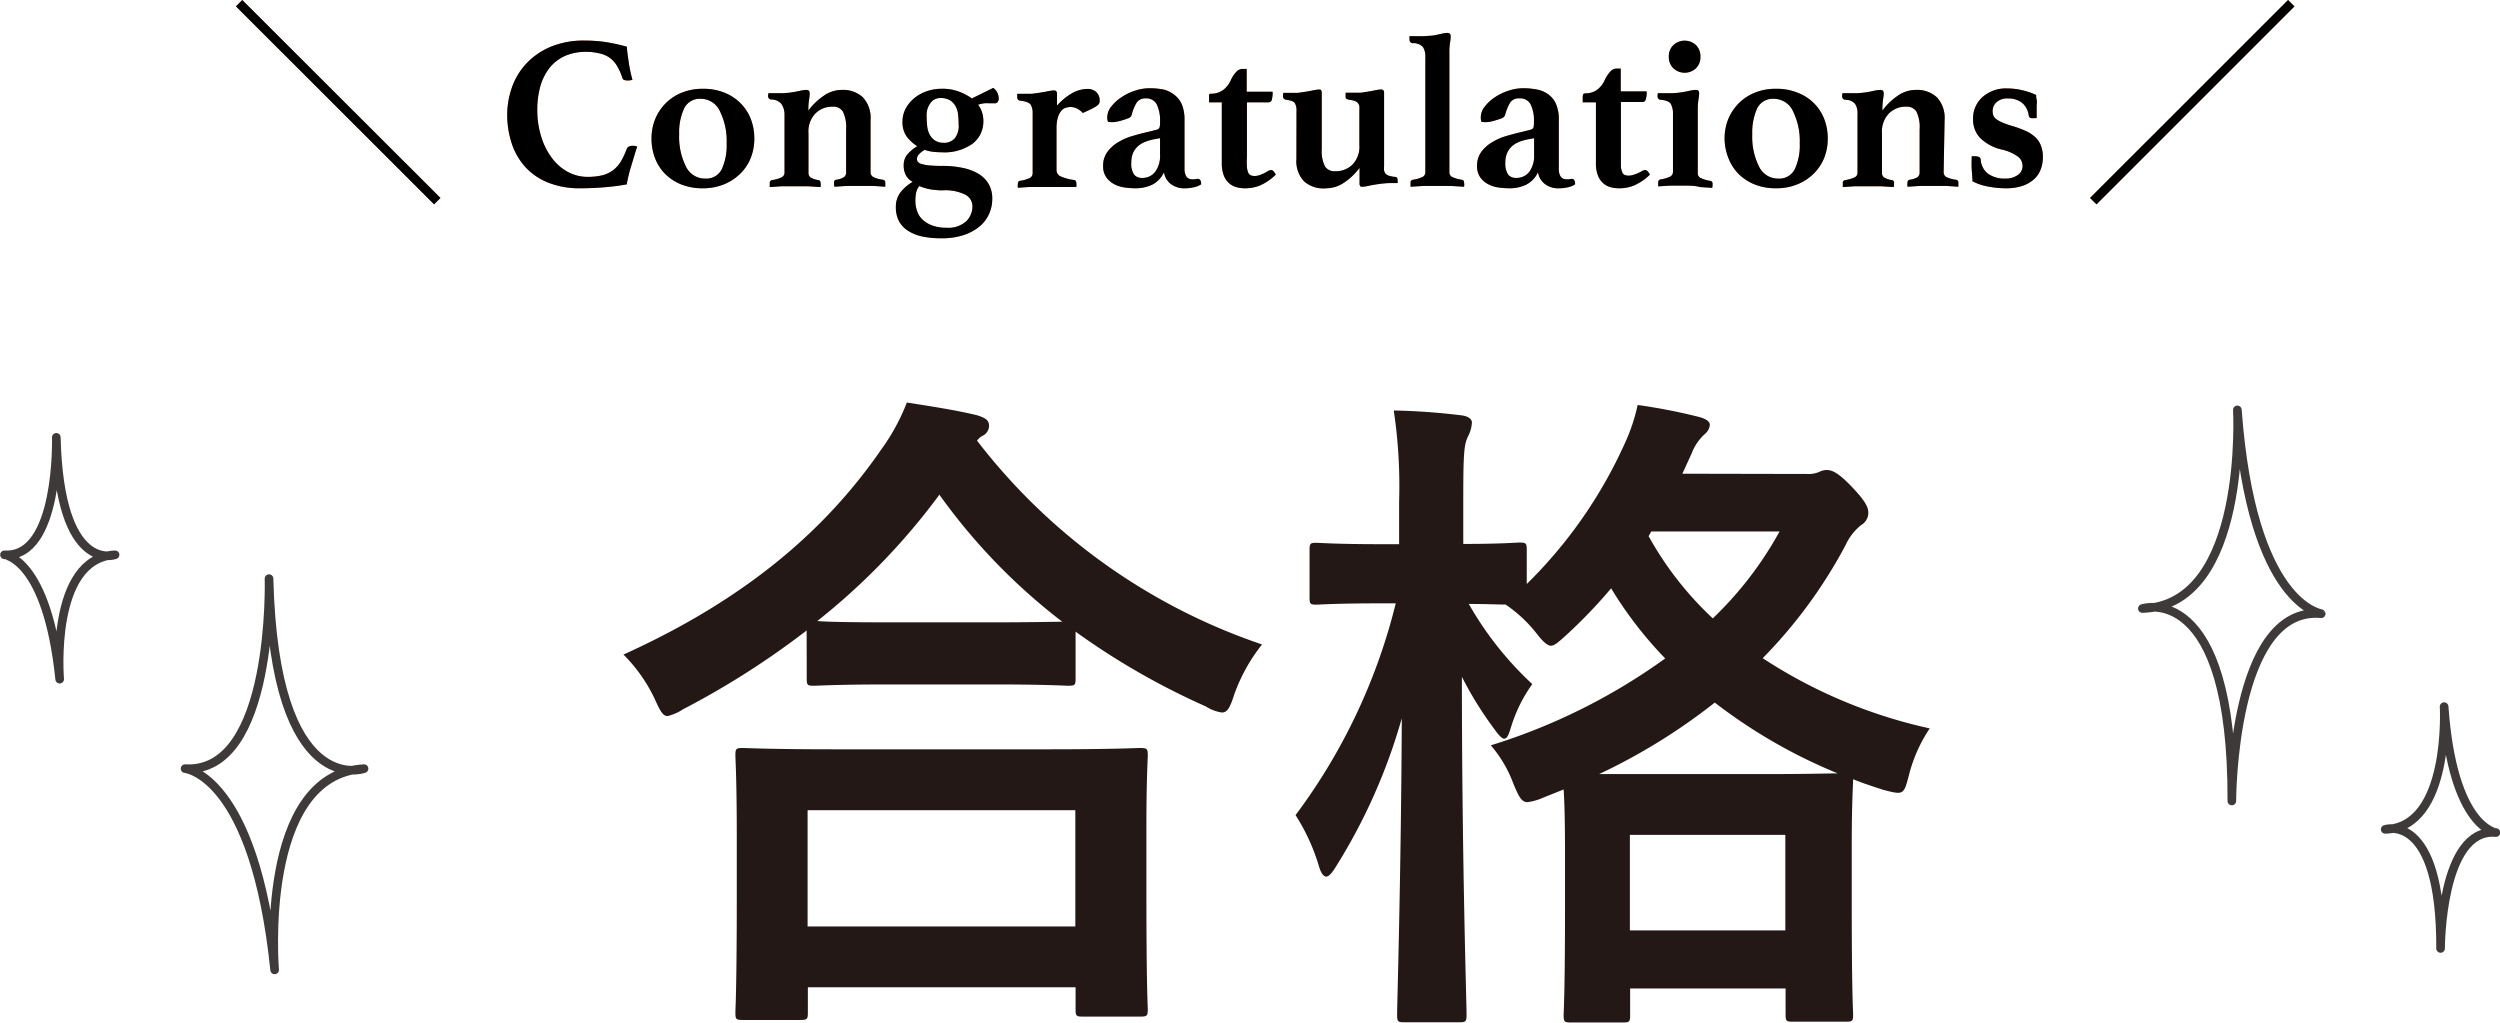 <svg xmlns="http://www.w3.org/2000/svg" viewBox="0 0 289.47 118.41"><defs><style>.cls-1{fill:#231815;}.cls-2{fill:#ef8459;}.cls-3{fill:none;stroke:#3e3a39;stroke-linecap:round;stroke-linejoin:round;}</style></defs><g id="レイヤー_2" data-name="レイヤー 2"><g id="レイヤー_1-2" data-name="レイヤー 1"><path class="cls-1" d="M93.4,73a95.66,95.66,0,0,1-14.32,9.13,5.53,5.53,0,0,1-1.78.78c-.54,0-.85-.55-1.47-1.94a18.42,18.42,0,0,0-3.64-5.18C86.43,69.35,95.64,61.31,102,52.1a23.78,23.78,0,0,0,3-5.49c3,.46,5.88.92,8.13,1.47.93.3,1.39.54,1.39,1.23a1.3,1.3,0,0,1-.77,1.16,1.94,1.94,0,0,0-.62.55,69.83,69.83,0,0,0,33,23.6,20.26,20.26,0,0,0-3.25,5.88c-.47,1.47-.78,2-1.4,2a4.58,4.58,0,0,1-1.85-.7,83.93,83.93,0,0,1-15.09-8.66v5.41c0,.78-.08.85-.85.85-.47,0-2.56-.15-8.75-.15H103c-6.19,0-8.2.15-8.74.15-.78,0-.85-.07-.85-.85ZM86,118.1c-.77,0-.85-.08-.85-.85,0-.46.16-2.55.16-13.77V96.82c0-6.65-.16-8.9-.16-9.36,0-.77.08-.85.85-.85.47,0,3.18.15,10.61.15h24.76c7.42,0,10.13-.15,10.6-.15.85,0,.93.08.93.85,0,.46-.16,2.71-.16,8.2v7.59c0,11.14.16,13.23.16,13.61,0,.78-.08.85-.93.85h-6.58c-.77,0-.85-.07-.85-.85v-2.55h-31v2.94c0,.77-.08.85-.93.85Zm7.51-10.83h31V93.81h-31ZM115,72.06c4.57,0,6.89-.07,8-.07a69,69,0,0,1-14.23-14.71A76.66,76.66,0,0,1,94.63,71.91c.93.08,3.1.15,8.36.15Z"/><path class="cls-1" d="M209.23,54.88a3.14,3.14,0,0,0,1.39-.23,2.09,2.09,0,0,1,.85-.23c.62,0,1.32.23,3,2s1.86,2.4,1.86,3a1.66,1.66,0,0,1-.85,1.39,6.39,6.39,0,0,0-1.79,2.32,56.25,56.25,0,0,1-9.59,13.08,57.84,57.84,0,0,0,19.34,8.13,17.31,17.31,0,0,0-2.39,5.34c-.62,2.39-.62,2.39-3,1.77-1.16-.38-2.4-.77-3.48-1.23,0,.54-.16,2.7-.16,7.58v6.81c0,10.52.16,12.46.16,12.84,0,.78-.08.85-.86.85H207.6c-.77,0-.85-.07-.85-.85v-3h-18v3.09c0,.77-.08.85-.85.85h-6c-.77,0-.85-.08-.85-.85,0-.46.16-2.4.16-12.84V98.83c0-4.1-.08-6.26-.16-7.42l-2.32.93a6.69,6.69,0,0,1-1.86.54c-.69,0-1-.62-1.62-2.09a14.61,14.61,0,0,0-2.63-4.49,69.59,69.59,0,0,0,20.19-10.06,45.54,45.54,0,0,1-6.26-8.12,57.67,57.67,0,0,1-5.19,5.41c-.93.85-1.39,1.24-1.78,1.24s-.93-.46-1.7-1.47A15.93,15.93,0,0,0,174.33,70c-.85,0-2.24-.07-4.26-.07a38.76,38.76,0,0,0,7.35,9.28A17.1,17.1,0,0,0,175,84.06c-.31,1-.46,1.47-.85,1.47-.23,0-.62-.39-1.16-1.16a41.57,41.57,0,0,1-3.72-6c0,21,.54,37.76.54,39.07,0,.85-.07.93-.92.93h-6.27c-.78,0-.85-.08-.85-.93,0-1.23.46-16.17.54-34.27a66.22,66.22,0,0,1-7.58,17.1c-.47.77-.85,1.23-1.16,1.23s-.62-.38-.86-1.23a23.44,23.44,0,0,0-2.7-5.89,68.08,68.08,0,0,0,11.6-24.52h-1.62c-5.42,0-7.12.15-7.58.15-.7,0-.78-.08-.78-.85V63.71c0-.78.08-.86.78-.86.46,0,2.16.16,7.58.16H162V58.13a59.19,59.19,0,0,0-.62-10.6,74.83,74.83,0,0,1,7.74.55c.77.07,1.31.38,1.31.85a3.93,3.93,0,0,1-.46,1.62c-.47.93-.54,2.17-.54,7.43v5c4.56,0,6-.16,6.5-.16.77,0,.85.08.85.86v3.94a53.73,53.73,0,0,0,11.37-16.32,21.13,21.13,0,0,0,1.47-4.41,67.21,67.21,0,0,1,7.12,1.39c.85.23,1.24.54,1.24.93a1.59,1.59,0,0,1-.62,1.08,5.81,5.81,0,0,0-1.47,2.17l-1.09,2.39Zm-4.65,34.75c4.65,0,7-.08,8.21-.08a61.28,61.28,0,0,1-14.24-8.2,69.19,69.19,0,0,1-13.39,8.28Zm-15.86,18.1h18V96.67h-18Zm2.17-45.65a38.52,38.52,0,0,0,7.43,9.52,41.49,41.49,0,0,0,7.73-10.06H191.2Z"/><path class="cls-2" d="M51,22.92l-.74.74L27.32.74,28.05,0Z"/><path class="cls-2" d="M67.2,21.8a9.76,9.76,0,0,1-3.74-.66,7.24,7.24,0,0,1-2.65-1.82,7.71,7.71,0,0,1-1.56-2.72,10.57,10.57,0,0,1-.52-3.37,9.54,9.54,0,0,1,.51-3,7.83,7.83,0,0,1,1.6-2.76,8.28,8.28,0,0,1,2.8-2,9.85,9.85,0,0,1,4.07-.77,17,17,0,0,1,2.43.17,23.49,23.49,0,0,1,2.45.54c0,.46.1,1,.2,1.75a17.59,17.59,0,0,0,.44,2.09l-.33.06a1.52,1.52,0,0,1-.31,0,.83.83,0,0,1-.34-.06A.34.34,0,0,1,72.06,9a6.65,6.65,0,0,0-.64-1.41,3.14,3.14,0,0,0-.85-.92,3.28,3.28,0,0,0-1.16-.49A6.48,6.48,0,0,0,67.86,6a6,6,0,0,0-2.43.47,4.92,4.92,0,0,0-1.77,1.35,6.28,6.28,0,0,0-1.08,2.11,10,10,0,0,0-.37,2.79,10.19,10.19,0,0,0,.45,3.08,7.87,7.87,0,0,0,1.22,2.46,5.69,5.69,0,0,0,1.84,1.63,4.76,4.76,0,0,0,2.32.59,7.22,7.22,0,0,0,1.74-.19A3.71,3.71,0,0,0,71,19.7a3.75,3.75,0,0,0,.89-1,9.09,9.09,0,0,0,.67-1.43.54.54,0,0,1,.24-.29.73.73,0,0,1,.35-.09,1.31,1.31,0,0,1,.31,0,1.12,1.12,0,0,1,.32.09c-.1.29-.21.61-.32,1l-.34,1.12c-.12.38-.23.76-.32,1.14s-.17.75-.24,1.11c-.83.15-1.68.26-2.54.33S68.23,21.8,67.2,21.8Z"/><path class="cls-2" d="M75.44,16.05a6,6,0,0,1,.44-2.3,5.64,5.64,0,0,1,1.24-1.83A5.48,5.48,0,0,1,79,10.71a6.43,6.43,0,0,1,2.39-.43,6.54,6.54,0,0,1,2.44.43,5.48,5.48,0,0,1,1.88,1.21,5.27,5.27,0,0,1,1.21,1.83,6.15,6.15,0,0,1,.42,2.3,6,6,0,0,1-.44,2.3,5.28,5.28,0,0,1-1.25,1.82,5.76,5.76,0,0,1-1.89,1.2,6.43,6.43,0,0,1-2.39.43,6.6,6.6,0,0,1-2.45-.43,5.57,5.57,0,0,1-1.87-1.2,5.28,5.28,0,0,1-1.19-1.82A6.15,6.15,0,0,1,75.44,16.05Zm3.2-.51a7.68,7.68,0,0,0,.78,3.74,2.44,2.44,0,0,0,2.23,1.4,2,2,0,0,0,1.92-1.08,6.6,6.6,0,0,0,.57-3,7.78,7.78,0,0,0-.79-3.74,2.43,2.43,0,0,0-2.21-1.42,2,2,0,0,0-1.92,1.1A6.58,6.58,0,0,0,78.64,15.54Z"/><path class="cls-2" d="M100.8,19.94a.62.62,0,0,0,.3.55,3.39,3.39,0,0,0,1.12.32.37.37,0,0,1,.19.09.27.27,0,0,1,.09.24,2.26,2.26,0,0,1,0,.27,1.55,1.55,0,0,1,0,.21l-1.32-.09c-.44,0-1,0-1.66,0s-1,0-1.52,0l-1.37.09a1.25,1.25,0,0,1-.06-.48.3.3,0,0,1,.28-.33,2.25,2.25,0,0,0,.89-.31.64.64,0,0,0,.23-.56V15a4.12,4.12,0,0,0-.37-2.08,1.3,1.3,0,0,0-1.18-.57,2.75,2.75,0,0,0-2,.78,3,3,0,0,0-.81,2.3v4.55a.67.67,0,0,0,.23.56,2.31,2.31,0,0,0,.89.31.3.3,0,0,1,.28.33,1.58,1.58,0,0,1,0,.48l-1.38-.09c-.47,0-1,0-1.52,0s-1.22,0-1.67,0l-1.31.09a1.55,1.55,0,0,1,0-.21c0-.08,0-.17,0-.27a.27.27,0,0,1,.09-.24.37.37,0,0,1,.19-.09,3.8,3.8,0,0,0,1.12-.33.62.62,0,0,0,.31-.56V13.2A2.1,2.1,0,0,0,90.45,12a1.53,1.53,0,0,0-1.17-.48.38.38,0,0,1-.34-.41V11a.39.39,0,0,1,.06-.21l.44,0,.62,0,.67,0,.61-.05a11.48,11.48,0,0,0,1.22-.21,4.92,4.92,0,0,1,.78-.12c.28,0,.41.12.41.38a4.72,4.72,0,0,1-.07.74,7.08,7.08,0,0,0-.08,1.27,7.38,7.38,0,0,1,1.81-1.73,3.65,3.65,0,0,1,2.06-.66,3.39,3.39,0,0,1,2.44.86,3.48,3.48,0,0,1,.89,2.6Z"/><path class="cls-2" d="M105.68,21.06a1.9,1.9,0,0,1-.78-.76,2.26,2.26,0,0,1-.26-1.07,2,2,0,0,1,.38-1.3,4.67,4.67,0,0,1,1.19-1A4.72,4.72,0,0,1,105,15.83a2.85,2.85,0,0,1-.5-1.74,3.26,3.26,0,0,1,.36-1.51,4.11,4.11,0,0,1,1-1.21,4.64,4.64,0,0,1,1.43-.8,5.19,5.19,0,0,1,1.73-.29,5.36,5.36,0,0,1,2.12.37,6.07,6.07,0,0,1,1.39.75L115,10.18a1.3,1.3,0,0,1,.47.54,1.54,1.54,0,0,1,.17.65.77.77,0,0,1-.11.42.4.4,0,0,1-.38.17l-.3,0h-.33a3.43,3.43,0,0,0-.56,0,4.52,4.52,0,0,0-.71.16,3.12,3.12,0,0,1,.61,1.94,3.21,3.21,0,0,1-1.24,2.57,5.62,5.62,0,0,1-3.62,1,8.23,8.23,0,0,1-1-.06,4,4,0,0,1-.92-.22,2.46,2.46,0,0,0-.71.55.87.87,0,0,0-.2.47.61.61,0,0,0,.1.36.78.78,0,0,0,.41.25,4.71,4.71,0,0,0,.88.17,15,15,0,0,0,1.51.06,11.35,11.35,0,0,1,2.34.22,6,6,0,0,1,1.84.67,3.42,3.42,0,0,1,1.21,1.18,3.36,3.36,0,0,1,.43,1.75,4.15,4.15,0,0,1-.37,1.74,4,4,0,0,1-1.1,1.45,5.7,5.7,0,0,1-1.85,1,8,8,0,0,1-2.58.37,10.75,10.75,0,0,1-2.11-.19,5,5,0,0,1-1.66-.63,3.08,3.08,0,0,1-1.1-1.11,3.43,3.43,0,0,1-.39-1.71,2.72,2.72,0,0,1,.57-1.72A4.81,4.81,0,0,1,105.68,21.06Zm.76.48a2,2,0,0,0-.37.79,4.7,4.7,0,0,0-.08.94,3.41,3.41,0,0,0,.19,1.14,2.37,2.37,0,0,0,.62,1,3.33,3.33,0,0,0,1.12.69,4.53,4.53,0,0,0,1.65.27,3.11,3.11,0,0,0,2.3-.74,2.43,2.43,0,0,0,.73-1.78,1.52,1.52,0,0,0-.79-1.29,5.16,5.16,0,0,0-2.67-.52,9.29,9.29,0,0,1-1.43-.12A6.4,6.4,0,0,1,106.44,21.54Zm2.85-5a1.66,1.66,0,0,0,1.24-.5A2.29,2.29,0,0,0,111,14.4a10,10,0,0,0-.06-1.1,2.64,2.64,0,0,0-.29-1,2,2,0,0,0-.65-.69,2.12,2.12,0,0,0-1.11-.26,1.38,1.38,0,0,0-1.14.56,2.3,2.3,0,0,0-.46,1.52,10.28,10.28,0,0,0,.06,1.13,2.82,2.82,0,0,0,.28,1,2,2,0,0,0,.6.69A1.76,1.76,0,0,0,109.29,16.53Z"/><path class="cls-2" d="M125.85,10.3a1.51,1.51,0,0,1,1.11.38,1.38,1.38,0,0,1,.37,1,.74.74,0,0,1-.07.31.9.9,0,0,1-.28.28,4.72,4.72,0,0,1-.6.34c-.25.13-.58.28-1,.47a2.53,2.53,0,0,0-.75-.55,1.83,1.83,0,0,0-.67-.14,2,2,0,0,0-.6.1,1.15,1.15,0,0,0-.52.4,2.21,2.21,0,0,0-.37.77,4.79,4.79,0,0,0-.14,1.25v4.73a.81.81,0,0,0,.41.75,5.4,5.4,0,0,0,1.6.45.3.3,0,0,1,.28.33,1.58,1.58,0,0,1,0,.48l-.82,0-1,0-1.06,0-.93,0c-.64,0-1.19,0-1.65,0l-1.3.09a1.58,1.58,0,0,1,0-.48.3.3,0,0,1,.28-.33,3.8,3.8,0,0,0,1.12-.33.62.62,0,0,0,.31-.56V13.08a1.88,1.88,0,0,0-.22-.95c-.14-.23-.55-.39-1.21-.48a.35.35,0,0,1-.35-.38v-.2a.33.33,0,0,1,0-.21h.43l.61,0,.66,0,.59-.08c.37-.05.75-.12,1.15-.19a5.22,5.22,0,0,1,.8-.12q.36,0,.36.39v1.37a6.84,6.84,0,0,1,1.7-1.41A3.71,3.71,0,0,1,125.85,10.3Z"/><path class="cls-2" d="M138.69,20.71q.39,0,.39.63a2.33,2.33,0,0,1-.83.34,4.27,4.27,0,0,1-1,.12,2.53,2.53,0,0,1-1.76-.56,2.07,2.07,0,0,1-.71-1.3,3.08,3.08,0,0,1-1.36,1.44,4.5,4.5,0,0,1-2,.42,8.56,8.56,0,0,1-1.18-.09,3.65,3.65,0,0,1-1.2-.37,2.69,2.69,0,0,1-.93-.79,2.22,2.22,0,0,1-.38-1.34,2.61,2.61,0,0,1,.49-1.61,4.08,4.08,0,0,1,1.2-1.1,7.16,7.16,0,0,1,1.59-.72c.58-.17,1.12-.32,1.63-.44l.69-.17.56-.14a.55.55,0,0,0,.35-.21,2,2,0,0,0,.08-.73,4.26,4.26,0,0,0-.38-2,1.36,1.36,0,0,0-1.3-.7,1.19,1.19,0,0,0-1,.45,4.74,4.74,0,0,0-.6,1.45.64.64,0,0,1-.45.42,9.41,9.41,0,0,1-.93.3,6.18,6.18,0,0,1-.62.12,3,3,0,0,1-.57,0c-.1,0-.17,0-.2-.11a1.1,1.1,0,0,1-.06-.45,2,2,0,0,1,.47-1.24,4.77,4.77,0,0,1,1.19-1.08,5.92,5.92,0,0,1,1.56-.75,5.18,5.18,0,0,1,1.64-.28,8.15,8.15,0,0,1,1.71.16A3.27,3.27,0,0,1,136,11a2.73,2.73,0,0,1,.85,1.11,4.58,4.58,0,0,1,.3,1.79V18.4c0,.59,0,1,0,1.29a1.83,1.83,0,0,0,.14.61.76.76,0,0,0,.71.46,1.75,1.75,0,0,0,.35,0A1.18,1.18,0,0,1,138.69,20.71ZM134.32,16l-.56.1a6.94,6.94,0,0,0-1.09.29,2.91,2.91,0,0,0-.88.51,2.34,2.34,0,0,0-.59.79,2.78,2.78,0,0,0-.21,1.13,2.22,2.22,0,0,0,.32,1.39,1.12,1.12,0,0,0,.92.39,1.82,1.82,0,0,0,1.53-.71,3.13,3.13,0,0,0,.56-2Z"/><path class="cls-2" d="M146.76,19.84a.89.89,0,0,1,.43-.15c.17,0,.35.18.53.53a6.1,6.1,0,0,1-1.87,1.27,4.53,4.53,0,0,1-1.69.31,3.56,3.56,0,0,1-1-.13,2.15,2.15,0,0,1-.85-.46,2.31,2.31,0,0,1-.61-.9,4,4,0,0,1-.23-1.46v-7H140v-.63A.73.73,0,0,1,140,11q0-.15.3-.15a2.24,2.24,0,0,0,1.27-.39,2.81,2.81,0,0,0,.95-1.19,3.41,3.41,0,0,1,.62-.94,1,1,0,0,1,.67-.35h.54v2.64h3a3.07,3.07,0,0,1-.11,1,.42.42,0,0,1-.42.23h-2.44v6.29a9.62,9.62,0,0,0,0,1.2,2.19,2.19,0,0,0,.16.68.54.54,0,0,0,.31.29,1.4,1.4,0,0,0,.44.07,2,2,0,0,0,.66-.14A4,4,0,0,0,146.76,19.84Z"/><path class="cls-2" d="M150.12,12.82a1.58,1.58,0,0,0-.2-.89c-.12-.19-.47-.31-1-.38q-.36-.08-.36-.36V11a.7.7,0,0,1,.05-.25l.44,0,.58,0,.62,0a4.28,4.28,0,0,0,.58-.08c.39-.05.76-.11,1.12-.19a4.73,4.73,0,0,1,.73-.11c.16,0,.25,0,.3.1a.55.55,0,0,1,.06.28v6.51a4,4,0,0,0,.37,2,1.3,1.3,0,0,0,1.18.57,2.76,2.76,0,0,0,2-.76,3,3,0,0,0,.81-2.32V12.82a3.84,3.84,0,0,0,0-.52.9.9,0,0,0-.17-.37.85.85,0,0,0-.37-.24,2.75,2.75,0,0,0-.67-.14l-.27-.1c-.08,0-.11-.12-.11-.26a1.56,1.56,0,0,1,0-.2,1.87,1.87,0,0,1,0-.25l.44,0,.59,0,.63,0a4.35,4.35,0,0,0,.57-.08c.38-.05.75-.11,1.11-.19a5.24,5.24,0,0,1,.75-.11c.24,0,.36.12.36.38v8.47a2.62,2.62,0,0,0,0,.52.78.78,0,0,0,.16.37.89.89,0,0,0,.38.24,3.07,3.07,0,0,0,.69.14q.33,0,.33.33V21a.39.39,0,0,1,0,.2c-.22,0-.57,0-1,0a10.61,10.61,0,0,0-1.18.11c-.38.05-.75.12-1.11.19a4.41,4.41,0,0,1-.75.12c-.15,0-.25,0-.29-.09a.46.46,0,0,1-.07-.29V19.43a7.11,7.11,0,0,1-1.8,1.72,3.74,3.74,0,0,1-2.06.65A3.36,3.36,0,0,1,151,21a3.36,3.36,0,0,1-.89-2.56Z"/><path class="cls-2" d="M169.52,21.62,168,21.53c-.57,0-1.1,0-1.59,0s-1.08,0-1.62,0l-1.46.09a1.55,1.55,0,0,1,0-.21,2.26,2.26,0,0,1,0-.27.27.27,0,0,1,.09-.24.37.37,0,0,1,.19-.09,3.8,3.8,0,0,0,1.12-.33.62.62,0,0,0,.31-.56V6.59a2,2,0,0,0-.29-1.16A1.53,1.53,0,0,0,163.54,5a.38.38,0,0,1-.33-.41v-.2a.39.39,0,0,1,0-.2l.45,0,.62,0,.67,0,.61-.05c.42,0,.83-.12,1.22-.2a4.24,4.24,0,0,1,.78-.13c.28,0,.41.13.41.38a4.51,4.51,0,0,1-.07.73,6.76,6.76,0,0,0-.08,1.25V19.92a.61.61,0,0,0,.3.56,3.9,3.9,0,0,0,1.12.33.3.3,0,0,1,.28.33A1.31,1.31,0,0,1,169.52,21.62Z"/><path class="cls-2" d="M182,20.71c.25,0,.38.21.38.63a2.26,2.26,0,0,1-.83.34,4.21,4.21,0,0,1-1,.12,2.5,2.5,0,0,1-1.75-.56,2.14,2.14,0,0,1-.72-1.3,3,3,0,0,1-1.36,1.44,4.45,4.45,0,0,1-2,.42,8.81,8.81,0,0,1-1.19-.09,3.6,3.6,0,0,1-1.19-.37,2.52,2.52,0,0,1-.93-.79,2.15,2.15,0,0,1-.38-1.34,2.67,2.67,0,0,1,.48-1.61,4.12,4.12,0,0,1,1.21-1.1,6.77,6.77,0,0,1,1.59-.72c.58-.17,1.12-.32,1.63-.44l.68-.17.56-.14a.55.55,0,0,0,.36-.21,2.14,2.14,0,0,0,.07-.73,4.14,4.14,0,0,0-.38-2,1.34,1.34,0,0,0-1.29-.7,1.2,1.2,0,0,0-1.06.45,5.3,5.3,0,0,0-.6,1.45.64.64,0,0,1-.44.42c-.25.1-.56.19-.93.3a6.18,6.18,0,0,1-.62.12,3.17,3.17,0,0,1-.58,0c-.1,0-.17,0-.2-.11a1.4,1.4,0,0,1-.05-.45,2,2,0,0,1,.47-1.24,4.72,4.72,0,0,1,1.18-1.08,6.14,6.14,0,0,1,1.57-.75,5.14,5.14,0,0,1,1.64-.28,8.12,8.12,0,0,1,1.7.16,3.21,3.21,0,0,1,1.31.59,2.65,2.65,0,0,1,.85,1.11,4.39,4.39,0,0,1,.31,1.79V18.4c0,.59,0,1,0,1.29a1.61,1.61,0,0,0,.14.61.76.76,0,0,0,.71.46,1.58,1.58,0,0,0,.34,0A1.27,1.27,0,0,1,182,20.71ZM177.63,16l-.55.1a7.07,7.07,0,0,0-1.1.29,3,3,0,0,0-.88.51,2.32,2.32,0,0,0-.58.79,2.62,2.62,0,0,0-.22,1.13,2.29,2.29,0,0,0,.32,1.39,1.12,1.12,0,0,0,.93.39,1.84,1.84,0,0,0,1.53-.71,3.13,3.13,0,0,0,.55-2Z"/><path class="cls-2" d="M190.07,19.84a.92.92,0,0,1,.43-.15c.17,0,.35.18.54.53a6.22,6.22,0,0,1-1.87,1.27,4.57,4.57,0,0,1-1.69.31,3.51,3.51,0,0,1-1-.13,2.08,2.08,0,0,1-.85-.46,2.21,2.21,0,0,1-.61-.9,3.82,3.82,0,0,1-.23-1.46v-7h-1.53v-.63a1.05,1.05,0,0,1,.05-.26c0-.1.14-.15.31-.15a2.24,2.24,0,0,0,1.27-.39,2.79,2.79,0,0,0,.94-1.19,3.93,3.93,0,0,1,.62-.94,1,1,0,0,1,.68-.35h.53v2.64h3a2.75,2.75,0,0,1-.12,1,.41.41,0,0,1-.42.23h-2.44v6.29c0,.51,0,.91,0,1.2a2.15,2.15,0,0,0,.17.68.53.53,0,0,0,.3.29,1.52,1.52,0,0,0,.45.07,2.06,2.06,0,0,0,.66-.14A4,4,0,0,0,190.07,19.84Z"/><path class="cls-2" d="M195.08,21.49c-.66,0-1.23,0-1.7,0l-1.37.09a2.06,2.06,0,0,1,0-.48.3.3,0,0,1,.08-.24.4.4,0,0,1,.2-.09,3.71,3.71,0,0,0,1.11-.33.6.6,0,0,0,.31-.56V13.2a2.31,2.31,0,0,0-.25-1.17q-.25-.4-1.2-.48a.36.36,0,0,1-.33-.41V11a.5.5,0,0,1,.05-.21l.44,0,.63,0,.66,0,.61-.05a11.48,11.48,0,0,0,1.22-.21,4.83,4.83,0,0,1,.79-.12c.27,0,.41.12.41.38a4.94,4.94,0,0,1-.08.74,8.16,8.16,0,0,0-.08,1.27v7.25a.6.6,0,0,0,.33.56,4.17,4.17,0,0,0,1.1.33.3.3,0,0,1,.28.33v.25a.56.56,0,0,1-.05.23l-1.38-.09C196.32,21.51,195.75,21.49,195.08,21.49ZM193.23,6.56a1.79,1.79,0,0,1,.52-1.33,1.92,1.92,0,0,1,2.63,0,1.83,1.83,0,0,1,.51,1.33,1.83,1.83,0,0,1-.51,1.34,1.92,1.92,0,0,1-2.63,0A1.8,1.8,0,0,1,193.23,6.56Z"/><path class="cls-2" d="M199.69,16.05a5.79,5.79,0,0,1,.44-2.3,5.64,5.64,0,0,1,1.24-1.83,5.48,5.48,0,0,1,1.88-1.21,6.39,6.39,0,0,1,2.39-.43,6.54,6.54,0,0,1,2.44.43A5.48,5.48,0,0,1,210,11.92a5.27,5.27,0,0,1,1.21,1.83,6.15,6.15,0,0,1,.42,2.3,6,6,0,0,1-.44,2.3,5.42,5.42,0,0,1-1.25,1.82,5.8,5.8,0,0,1-1.9,1.2,6.35,6.35,0,0,1-2.39.43,6.54,6.54,0,0,1-2.44-.43,5.57,5.57,0,0,1-1.87-1.2,5.28,5.28,0,0,1-1.19-1.82A6.15,6.15,0,0,1,199.69,16.05Zm3.2-.51a7.68,7.68,0,0,0,.78,3.74,2.43,2.43,0,0,0,2.22,1.4,2,2,0,0,0,1.92-1.08,6.47,6.47,0,0,0,.58-3,7.78,7.78,0,0,0-.79-3.74,2.44,2.44,0,0,0-2.22-1.42,2,2,0,0,0-1.92,1.1A6.72,6.72,0,0,0,202.89,15.54Z"/><path class="cls-2" d="M225.05,19.94a.62.62,0,0,0,.3.55,3.31,3.31,0,0,0,1.12.32.37.37,0,0,1,.19.09.27.27,0,0,1,.09.24,2.26,2.26,0,0,1,0,.27,1.55,1.55,0,0,1,0,.21l-1.32-.09c-.45,0-1,0-1.66,0s-1.05,0-1.52,0l-1.38.09a1.58,1.58,0,0,1,0-.48.3.3,0,0,1,.28-.33,2.31,2.31,0,0,0,.89-.31.67.67,0,0,0,.23-.56V15a4.12,4.12,0,0,0-.37-2.08,1.3,1.3,0,0,0-1.18-.57,2.73,2.73,0,0,0-2,.78,3,3,0,0,0-.81,2.3v4.55a.64.64,0,0,0,.23.56,2.31,2.31,0,0,0,.89.31.3.3,0,0,1,.28.33,1.58,1.58,0,0,1-.05.48l-1.38-.09c-.47,0-1,0-1.52,0s-1.22,0-1.67,0l-1.31.09a1.55,1.55,0,0,1,0-.21,2.26,2.26,0,0,1,0-.27.27.27,0,0,1,.09-.24.37.37,0,0,1,.19-.09,3.9,3.9,0,0,0,1.12-.33.61.61,0,0,0,.3-.56V13.2a2,2,0,0,0-.28-1.17,1.49,1.49,0,0,0-1.17-.48.38.38,0,0,1-.33-.41V11a.5.5,0,0,1,.05-.21l.45,0,.62,0,.66,0,.61-.05a11.06,11.06,0,0,0,1.22-.21,5,5,0,0,1,.79-.12c.27,0,.41.12.41.38a4.94,4.94,0,0,1-.08.74,8.39,8.39,0,0,0-.07,1.27,7.52,7.52,0,0,1,1.8-1.73,3.67,3.67,0,0,1,2.06-.66,3.4,3.4,0,0,1,2.45.86,3.48,3.48,0,0,1,.89,2.6Z"/><path class="cls-2" d="M235.32,13.69c-.24,0-.37-.11-.41-.28a2.28,2.28,0,0,0-.81-1.53,2.58,2.58,0,0,0-1.6-.48,1.83,1.83,0,0,0-1.32.43,1.35,1.35,0,0,0-.46,1,1.59,1.59,0,0,0,.07.5,1,1,0,0,0,.32.44,3.14,3.14,0,0,0,.68.39,9.14,9.14,0,0,0,1.17.42,12,12,0,0,1,1.52.55,4.11,4.11,0,0,1,1.12.7,2.63,2.63,0,0,1,.7,1,3.48,3.48,0,0,1,.24,1.36,4.08,4.08,0,0,1-.24,1.4,3,3,0,0,1-.77,1.15,3.87,3.87,0,0,1-1.35.78,6,6,0,0,1-2,.28,11.27,11.27,0,0,1-1.87-.18,6.47,6.47,0,0,1-1.92-.63c0-.45-.06-.92-.09-1.42s0-1,0-1.48h.33a1.44,1.44,0,0,1,.49.08.35.35,0,0,1,.22.3,2.25,2.25,0,0,0,.84,1.64,3.27,3.27,0,0,0,2,.57,2.44,2.44,0,0,0,1.45-.41,1.25,1.25,0,0,0,.56-1.06,1.35,1.35,0,0,0-.5-1.05,5.24,5.24,0,0,0-1.87-.84,5.14,5.14,0,0,1-2.6-1.41,3.07,3.07,0,0,1-.76-2.1,3.29,3.29,0,0,1,1.09-2.57,4.06,4.06,0,0,1,2.81-1,7.65,7.65,0,0,1,1.92.24,7.31,7.31,0,0,1,1.48.52c0,.14,0,.32.06.55s0,.47,0,.74,0,.51,0,.76,0,.45,0,.62Z"/><path class="cls-2" d="M242,22.92,264.93,0l.74.74L242.75,23.66Z"/><path d="M51,22.92l-.74.74L27.32.74,28.05,0Z"/><path d="M67.2,21.8a9.76,9.76,0,0,1-3.74-.66,7.24,7.24,0,0,1-2.65-1.82,7.71,7.71,0,0,1-1.56-2.72,10.57,10.57,0,0,1-.52-3.37,9.54,9.54,0,0,1,.51-3,7.83,7.83,0,0,1,1.6-2.76,8.28,8.28,0,0,1,2.8-2,9.85,9.85,0,0,1,4.07-.77,17,17,0,0,1,2.43.17,23.49,23.49,0,0,1,2.45.54c0,.46.1,1,.2,1.75a17.59,17.59,0,0,0,.44,2.09l-.33.06a1.52,1.52,0,0,1-.31,0,.83.83,0,0,1-.34-.06A.34.34,0,0,1,72.06,9a6.65,6.65,0,0,0-.64-1.41,3.14,3.14,0,0,0-.85-.92,3.28,3.28,0,0,0-1.16-.49A6.48,6.48,0,0,0,67.86,6a6,6,0,0,0-2.43.47,4.92,4.92,0,0,0-1.77,1.35,6.28,6.28,0,0,0-1.08,2.11,10,10,0,0,0-.37,2.79,10.19,10.19,0,0,0,.45,3.08,7.87,7.87,0,0,0,1.22,2.46,5.69,5.69,0,0,0,1.84,1.63,4.76,4.76,0,0,0,2.32.59,7.22,7.22,0,0,0,1.74-.19A3.71,3.71,0,0,0,71,19.7a3.75,3.75,0,0,0,.89-1,9.09,9.09,0,0,0,.67-1.43.54.54,0,0,1,.24-.29.73.73,0,0,1,.35-.09,1.31,1.31,0,0,1,.31,0,1.12,1.12,0,0,1,.32.09c-.1.29-.21.61-.32,1l-.34,1.12c-.12.38-.23.76-.32,1.14s-.17.75-.24,1.11c-.83.15-1.68.26-2.54.33S68.23,21.8,67.2,21.8Z"/><path d="M75.44,16.05a6,6,0,0,1,.44-2.3,5.64,5.64,0,0,1,1.24-1.83A5.48,5.48,0,0,1,79,10.71a6.43,6.43,0,0,1,2.39-.43,6.54,6.54,0,0,1,2.44.43,5.48,5.48,0,0,1,1.88,1.21,5.27,5.27,0,0,1,1.21,1.83,6.15,6.15,0,0,1,.42,2.3,6,6,0,0,1-.44,2.3,5.28,5.28,0,0,1-1.25,1.82,5.76,5.76,0,0,1-1.89,1.2,6.43,6.43,0,0,1-2.39.43,6.6,6.6,0,0,1-2.45-.43,5.57,5.57,0,0,1-1.87-1.2,5.28,5.28,0,0,1-1.19-1.82A6.15,6.15,0,0,1,75.44,16.05Zm3.2-.51a7.68,7.68,0,0,0,.78,3.74,2.44,2.44,0,0,0,2.23,1.4,2,2,0,0,0,1.92-1.08,6.6,6.6,0,0,0,.57-3,7.78,7.78,0,0,0-.79-3.74,2.43,2.43,0,0,0-2.21-1.42,2,2,0,0,0-1.92,1.1A6.58,6.58,0,0,0,78.64,15.54Z"/><path d="M100.8,19.94a.62.62,0,0,0,.3.55,3.39,3.39,0,0,0,1.12.32.37.37,0,0,1,.19.09.27.27,0,0,1,.09.24,2.26,2.26,0,0,1,0,.27,1.55,1.55,0,0,1,0,.21l-1.32-.09c-.44,0-1,0-1.66,0s-1,0-1.52,0l-1.37.09a1.25,1.25,0,0,1-.06-.48.3.3,0,0,1,.28-.33,2.25,2.25,0,0,0,.89-.31.64.64,0,0,0,.23-.56V15a4.12,4.12,0,0,0-.37-2.08,1.3,1.3,0,0,0-1.18-.57,2.75,2.75,0,0,0-2,.78,3,3,0,0,0-.81,2.3v4.55a.67.67,0,0,0,.23.56,2.31,2.31,0,0,0,.89.31.3.3,0,0,1,.28.33,1.58,1.58,0,0,1,0,.48l-1.38-.09c-.47,0-1,0-1.52,0s-1.22,0-1.67,0l-1.31.09a1.55,1.55,0,0,1,0-.21c0-.08,0-.17,0-.27a.27.27,0,0,1,.09-.24.37.37,0,0,1,.19-.09,3.8,3.8,0,0,0,1.12-.33.62.62,0,0,0,.31-.56V13.2A2.1,2.1,0,0,0,90.45,12a1.53,1.53,0,0,0-1.17-.48.38.38,0,0,1-.34-.41V11a.39.39,0,0,1,.06-.21l.44,0,.62,0,.67,0,.61-.05a11.48,11.48,0,0,0,1.22-.21,4.92,4.92,0,0,1,.78-.12c.28,0,.41.12.41.38a4.72,4.72,0,0,1-.07.74,7.08,7.08,0,0,0-.08,1.27,7.38,7.38,0,0,1,1.81-1.73,3.65,3.65,0,0,1,2.06-.66,3.39,3.39,0,0,1,2.44.86,3.48,3.48,0,0,1,.89,2.6Z"/><path d="M105.68,21.06a1.9,1.9,0,0,1-.78-.76,2.26,2.26,0,0,1-.26-1.07,2,2,0,0,1,.38-1.3,4.67,4.67,0,0,1,1.19-1A4.72,4.72,0,0,1,105,15.83a2.85,2.85,0,0,1-.5-1.74,3.26,3.26,0,0,1,.36-1.51,4.11,4.11,0,0,1,1-1.21,4.64,4.64,0,0,1,1.43-.8,5.19,5.19,0,0,1,1.73-.29,5.36,5.36,0,0,1,2.12.37,6.07,6.07,0,0,1,1.39.75L115,10.18a1.3,1.3,0,0,1,.47.54,1.54,1.54,0,0,1,.17.65.77.77,0,0,1-.11.42.4.4,0,0,1-.38.17l-.3,0h-.33a3.43,3.43,0,0,0-.56,0,4.52,4.52,0,0,0-.71.16,3.12,3.12,0,0,1,.61,1.94,3.21,3.21,0,0,1-1.24,2.57,5.62,5.62,0,0,1-3.62,1,8.23,8.23,0,0,1-1-.06,4,4,0,0,1-.92-.22,2.46,2.46,0,0,0-.71.55.87.87,0,0,0-.2.47.61.61,0,0,0,.1.36.78.78,0,0,0,.41.25,4.71,4.71,0,0,0,.88.17,15,15,0,0,0,1.51.06,11.35,11.35,0,0,1,2.34.22,6,6,0,0,1,1.84.67,3.42,3.42,0,0,1,1.21,1.18,3.36,3.36,0,0,1,.43,1.75,4.15,4.15,0,0,1-.37,1.74,4,4,0,0,1-1.1,1.45,5.7,5.7,0,0,1-1.85,1,8,8,0,0,1-2.58.37,10.75,10.75,0,0,1-2.11-.19,5,5,0,0,1-1.66-.63,3.08,3.08,0,0,1-1.1-1.11,3.43,3.43,0,0,1-.39-1.71,2.72,2.72,0,0,1,.57-1.72A4.81,4.81,0,0,1,105.68,21.06Zm.76.48a2,2,0,0,0-.37.79,4.7,4.7,0,0,0-.08.94,3.41,3.41,0,0,0,.19,1.14,2.37,2.37,0,0,0,.62,1,3.33,3.33,0,0,0,1.12.69,4.53,4.53,0,0,0,1.65.27,3.11,3.11,0,0,0,2.3-.74,2.43,2.43,0,0,0,.73-1.78,1.52,1.52,0,0,0-.79-1.29,5.16,5.16,0,0,0-2.67-.52,9.29,9.29,0,0,1-1.43-.12A6.4,6.4,0,0,1,106.44,21.54Zm2.85-5a1.66,1.66,0,0,0,1.24-.5A2.29,2.29,0,0,0,111,14.4a10,10,0,0,0-.06-1.1,2.64,2.64,0,0,0-.29-1,2,2,0,0,0-.65-.69,2.12,2.12,0,0,0-1.11-.26,1.38,1.38,0,0,0-1.14.56,2.3,2.3,0,0,0-.46,1.52,10.28,10.28,0,0,0,.06,1.13,2.82,2.82,0,0,0,.28,1,2,2,0,0,0,.6.69A1.76,1.76,0,0,0,109.29,16.53Z"/><path d="M125.85,10.3a1.51,1.51,0,0,1,1.11.38,1.38,1.38,0,0,1,.37,1,.74.74,0,0,1-.07.31.9.9,0,0,1-.28.28,4.72,4.72,0,0,1-.6.34c-.25.13-.58.28-1,.47a2.53,2.53,0,0,0-.75-.55,1.83,1.83,0,0,0-.67-.14,2,2,0,0,0-.6.1,1.15,1.15,0,0,0-.52.4,2.21,2.21,0,0,0-.37.77,4.79,4.79,0,0,0-.14,1.25v4.73a.81.81,0,0,0,.41.75,5.4,5.4,0,0,0,1.6.45.3.3,0,0,1,.28.33,1.58,1.58,0,0,1,0,.48l-.82,0-1,0-1.06,0-.93,0c-.64,0-1.19,0-1.65,0l-1.3.09a1.58,1.58,0,0,1,0-.48.3.3,0,0,1,.28-.33,3.8,3.8,0,0,0,1.12-.33.62.62,0,0,0,.31-.56V13.08a1.88,1.88,0,0,0-.22-.95c-.14-.23-.55-.39-1.21-.48a.35.35,0,0,1-.35-.38v-.2a.33.33,0,0,1,0-.21h.43l.61,0,.66,0,.59-.08c.37-.05.75-.12,1.15-.19a5.22,5.22,0,0,1,.8-.12q.36,0,.36.39v1.37a6.84,6.84,0,0,1,1.7-1.41A3.71,3.71,0,0,1,125.85,10.3Z"/><path d="M138.69,20.71q.39,0,.39.63a2.33,2.33,0,0,1-.83.34,4.27,4.27,0,0,1-1,.12,2.53,2.53,0,0,1-1.76-.56,2.07,2.07,0,0,1-.71-1.3,3.08,3.08,0,0,1-1.36,1.44,4.5,4.5,0,0,1-2,.42,8.56,8.56,0,0,1-1.18-.09,3.65,3.65,0,0,1-1.2-.37,2.69,2.69,0,0,1-.93-.79,2.22,2.22,0,0,1-.38-1.34,2.61,2.61,0,0,1,.49-1.61,4.08,4.08,0,0,1,1.2-1.1,7.16,7.16,0,0,1,1.59-.72c.58-.17,1.12-.32,1.63-.44l.69-.17.56-.14a.55.55,0,0,0,.35-.21,2,2,0,0,0,.08-.73,4.26,4.26,0,0,0-.38-2,1.36,1.36,0,0,0-1.3-.7,1.19,1.19,0,0,0-1,.45,4.74,4.74,0,0,0-.6,1.45.64.64,0,0,1-.45.42,9.41,9.41,0,0,1-.93.3,6.18,6.18,0,0,1-.62.12,3,3,0,0,1-.57,0c-.1,0-.17,0-.2-.11a1.1,1.1,0,0,1-.06-.45,2,2,0,0,1,.47-1.24,4.77,4.77,0,0,1,1.19-1.08,5.92,5.92,0,0,1,1.56-.75,5.18,5.18,0,0,1,1.64-.28,8.15,8.15,0,0,1,1.71.16A3.27,3.27,0,0,1,136,11a2.73,2.73,0,0,1,.85,1.11,4.58,4.58,0,0,1,.3,1.79V18.4c0,.59,0,1,0,1.29a1.83,1.83,0,0,0,.14.61.76.76,0,0,0,.71.46,1.75,1.75,0,0,0,.35,0A1.18,1.18,0,0,1,138.69,20.71ZM134.32,16l-.56.1a6.94,6.94,0,0,0-1.09.29,2.91,2.91,0,0,0-.88.51,2.34,2.34,0,0,0-.59.79,2.78,2.78,0,0,0-.21,1.13,2.22,2.22,0,0,0,.32,1.39,1.12,1.12,0,0,0,.92.39,1.82,1.82,0,0,0,1.53-.71,3.13,3.13,0,0,0,.56-2Z"/><path d="M146.76,19.84a.89.89,0,0,1,.43-.15c.17,0,.35.18.53.53a6.1,6.1,0,0,1-1.87,1.27,4.53,4.53,0,0,1-1.69.31,3.56,3.56,0,0,1-1-.13,2.15,2.15,0,0,1-.85-.46,2.31,2.31,0,0,1-.61-.9,4,4,0,0,1-.23-1.46v-7H140v-.63A.73.73,0,0,1,140,11q0-.15.3-.15a2.24,2.24,0,0,0,1.27-.39,2.81,2.81,0,0,0,.95-1.19,3.41,3.41,0,0,1,.62-.94,1,1,0,0,1,.67-.35h.54v2.64h3a3.07,3.07,0,0,1-.11,1,.42.42,0,0,1-.42.23h-2.44v6.29a9.62,9.62,0,0,0,0,1.2,2.19,2.19,0,0,0,.16.68.54.54,0,0,0,.31.29,1.4,1.4,0,0,0,.44.07,2,2,0,0,0,.66-.14A4,4,0,0,0,146.76,19.84Z"/><path d="M150.12,12.82a1.58,1.58,0,0,0-.2-.89c-.12-.19-.47-.31-1-.38q-.36-.08-.36-.36V11a.7.7,0,0,1,.05-.25l.44,0,.58,0,.62,0a4.28,4.28,0,0,0,.58-.08c.39-.05.76-.11,1.12-.19a4.73,4.73,0,0,1,.73-.11c.16,0,.25,0,.3.1a.55.55,0,0,1,.06.28v6.51a4,4,0,0,0,.37,2,1.3,1.3,0,0,0,1.18.57,2.76,2.76,0,0,0,2-.76,3,3,0,0,0,.81-2.32V12.82a3.84,3.84,0,0,0,0-.52.9.9,0,0,0-.17-.37.85.85,0,0,0-.37-.24,2.75,2.75,0,0,0-.67-.14l-.27-.1c-.08,0-.11-.12-.11-.26a1.56,1.56,0,0,1,0-.2,1.87,1.87,0,0,1,0-.25l.44,0,.59,0,.63,0a4.35,4.35,0,0,0,.57-.08c.38-.05.75-.11,1.11-.19a5.24,5.24,0,0,1,.75-.11c.24,0,.36.12.36.38v8.47a2.62,2.62,0,0,0,0,.52.78.78,0,0,0,.16.37.89.89,0,0,0,.38.24,3.07,3.07,0,0,0,.69.14q.33,0,.33.33V21a.39.39,0,0,1,0,.2c-.22,0-.57,0-1,0a10.61,10.61,0,0,0-1.18.11c-.38.05-.75.12-1.11.19a4.41,4.41,0,0,1-.75.12c-.15,0-.25,0-.29-.09a.46.46,0,0,1-.07-.29V19.43a7.11,7.11,0,0,1-1.8,1.72,3.74,3.74,0,0,1-2.06.65A3.36,3.36,0,0,1,151,21a3.36,3.36,0,0,1-.89-2.56Z"/><path d="M169.52,21.62,168,21.53c-.57,0-1.1,0-1.59,0s-1.08,0-1.62,0l-1.46.09a1.55,1.55,0,0,1,0-.21,2.26,2.26,0,0,1,0-.27.27.27,0,0,1,.09-.24.37.37,0,0,1,.19-.09,3.8,3.8,0,0,0,1.12-.33.62.62,0,0,0,.31-.56V6.59a2,2,0,0,0-.29-1.16A1.53,1.53,0,0,0,163.54,5a.38.38,0,0,1-.33-.41v-.2a.39.39,0,0,1,0-.2l.45,0,.62,0,.67,0,.61-.05c.42,0,.83-.12,1.22-.2a4.24,4.24,0,0,1,.78-.13c.28,0,.41.13.41.38a4.51,4.51,0,0,1-.07.73,6.76,6.76,0,0,0-.08,1.25V19.92a.61.61,0,0,0,.3.56,3.9,3.9,0,0,0,1.12.33.3.3,0,0,1,.28.33A1.31,1.31,0,0,1,169.52,21.62Z"/><path d="M182,20.71c.25,0,.38.21.38.63a2.26,2.26,0,0,1-.83.34,4.21,4.21,0,0,1-1,.12,2.5,2.5,0,0,1-1.75-.56,2.14,2.14,0,0,1-.72-1.3,3,3,0,0,1-1.36,1.44,4.45,4.45,0,0,1-2,.42,8.81,8.81,0,0,1-1.19-.09,3.6,3.6,0,0,1-1.19-.37,2.52,2.52,0,0,1-.93-.79,2.15,2.15,0,0,1-.38-1.34,2.67,2.67,0,0,1,.48-1.61,4.12,4.12,0,0,1,1.21-1.1,6.77,6.77,0,0,1,1.59-.72c.58-.17,1.12-.32,1.63-.44l.68-.17.56-.14a.55.55,0,0,0,.36-.21,2.14,2.14,0,0,0,.07-.73,4.14,4.14,0,0,0-.38-2,1.34,1.34,0,0,0-1.29-.7,1.2,1.2,0,0,0-1.06.45,5.3,5.3,0,0,0-.6,1.45.64.64,0,0,1-.44.42c-.25.1-.56.19-.93.3a6.18,6.18,0,0,1-.62.12,3.17,3.17,0,0,1-.58,0c-.1,0-.17,0-.2-.11a1.4,1.4,0,0,1-.05-.45,2,2,0,0,1,.47-1.24,4.72,4.72,0,0,1,1.18-1.08,6.14,6.14,0,0,1,1.57-.75,5.14,5.14,0,0,1,1.64-.28,8.12,8.12,0,0,1,1.7.16,3.21,3.21,0,0,1,1.31.59,2.65,2.65,0,0,1,.85,1.11,4.39,4.39,0,0,1,.31,1.79V18.4c0,.59,0,1,0,1.29a1.61,1.61,0,0,0,.14.61.76.76,0,0,0,.71.46,1.58,1.58,0,0,0,.34,0A1.27,1.27,0,0,1,182,20.71ZM177.63,16l-.55.1a7.07,7.07,0,0,0-1.1.29,3,3,0,0,0-.88.51,2.32,2.32,0,0,0-.58.79,2.62,2.62,0,0,0-.22,1.13,2.29,2.29,0,0,0,.32,1.39,1.12,1.12,0,0,0,.93.39,1.84,1.84,0,0,0,1.53-.71,3.13,3.13,0,0,0,.55-2Z"/><path d="M190.07,19.84a.92.92,0,0,1,.43-.15c.17,0,.35.18.54.53a6.22,6.22,0,0,1-1.87,1.27,4.57,4.57,0,0,1-1.69.31,3.51,3.51,0,0,1-1-.13,2.08,2.08,0,0,1-.85-.46,2.21,2.21,0,0,1-.61-.9,3.82,3.82,0,0,1-.23-1.46v-7h-1.53v-.63a1.05,1.05,0,0,1,.05-.26c0-.1.14-.15.31-.15a2.24,2.24,0,0,0,1.27-.39,2.79,2.79,0,0,0,.94-1.19,3.93,3.93,0,0,1,.62-.94,1,1,0,0,1,.68-.35h.53v2.64h3a2.75,2.75,0,0,1-.12,1,.41.41,0,0,1-.42.23h-2.44v6.29c0,.51,0,.91,0,1.2a2.15,2.15,0,0,0,.17.68.53.53,0,0,0,.3.29,1.52,1.52,0,0,0,.45.07,2.06,2.06,0,0,0,.66-.14A4,4,0,0,0,190.07,19.84Z"/><path d="M195.08,21.49c-.66,0-1.23,0-1.7,0l-1.37.09a2.06,2.06,0,0,1,0-.48.3.3,0,0,1,.08-.24.4.4,0,0,1,.2-.09,3.71,3.71,0,0,0,1.11-.33.6.6,0,0,0,.31-.56V13.2a2.31,2.31,0,0,0-.25-1.17q-.25-.4-1.2-.48a.36.36,0,0,1-.33-.41V11a.5.5,0,0,1,.05-.21l.44,0,.63,0,.66,0,.61-.05a11.48,11.48,0,0,0,1.22-.21,4.83,4.83,0,0,1,.79-.12c.27,0,.41.12.41.38a4.94,4.94,0,0,1-.08.74,8.16,8.16,0,0,0-.08,1.27v7.25a.6.6,0,0,0,.33.56,4.17,4.17,0,0,0,1.1.33.3.3,0,0,1,.28.33v.25a.56.56,0,0,1-.05.23l-1.38-.09C196.32,21.51,195.75,21.49,195.08,21.49ZM193.23,6.56a1.79,1.79,0,0,1,.52-1.33,1.92,1.92,0,0,1,2.63,0,1.83,1.83,0,0,1,.51,1.33,1.83,1.83,0,0,1-.51,1.34,1.92,1.92,0,0,1-2.63,0A1.8,1.8,0,0,1,193.23,6.56Z"/><path d="M199.69,16.05a5.79,5.79,0,0,1,.44-2.3,5.64,5.64,0,0,1,1.24-1.83,5.48,5.48,0,0,1,1.88-1.21,6.39,6.39,0,0,1,2.39-.43,6.54,6.54,0,0,1,2.44.43A5.48,5.48,0,0,1,210,11.92a5.27,5.27,0,0,1,1.21,1.83,6.15,6.15,0,0,1,.42,2.3,6,6,0,0,1-.44,2.3,5.42,5.42,0,0,1-1.25,1.82,5.8,5.8,0,0,1-1.9,1.2,6.35,6.35,0,0,1-2.39.43,6.54,6.54,0,0,1-2.44-.43,5.57,5.57,0,0,1-1.87-1.2,5.28,5.28,0,0,1-1.19-1.82A6.15,6.15,0,0,1,199.69,16.05Zm3.2-.51a7.68,7.68,0,0,0,.78,3.74,2.43,2.43,0,0,0,2.22,1.4,2,2,0,0,0,1.92-1.08,6.47,6.47,0,0,0,.58-3,7.78,7.78,0,0,0-.79-3.74,2.44,2.44,0,0,0-2.22-1.42,2,2,0,0,0-1.92,1.1A6.72,6.72,0,0,0,202.89,15.54Z"/><path d="M225.05,19.94a.62.62,0,0,0,.3.55,3.31,3.31,0,0,0,1.12.32.37.37,0,0,1,.19.09.27.27,0,0,1,.09.24,2.26,2.26,0,0,1,0,.27,1.55,1.55,0,0,1,0,.21l-1.32-.09c-.45,0-1,0-1.66,0s-1.05,0-1.52,0l-1.38.09a1.58,1.58,0,0,1,0-.48.3.3,0,0,1,.28-.33,2.31,2.31,0,0,0,.89-.31.67.67,0,0,0,.23-.56V15a4.12,4.12,0,0,0-.37-2.08,1.3,1.3,0,0,0-1.18-.57,2.73,2.73,0,0,0-2,.78,3,3,0,0,0-.81,2.3v4.55a.64.64,0,0,0,.23.56,2.31,2.31,0,0,0,.89.31.3.3,0,0,1,.28.33,1.58,1.58,0,0,1-.05.48l-1.38-.09c-.47,0-1,0-1.52,0s-1.22,0-1.67,0l-1.31.09a1.55,1.55,0,0,1,0-.21,2.26,2.26,0,0,1,0-.27.27.27,0,0,1,.09-.24.37.37,0,0,1,.19-.09,3.9,3.9,0,0,0,1.12-.33.61.61,0,0,0,.3-.56V13.2a2,2,0,0,0-.28-1.17,1.49,1.49,0,0,0-1.17-.48.38.38,0,0,1-.33-.41V11a.5.5,0,0,1,.05-.21l.45,0,.62,0,.66,0,.61-.05a11.06,11.06,0,0,0,1.22-.21,5,5,0,0,1,.79-.12c.27,0,.41.12.41.38a4.94,4.94,0,0,1-.08.74,8.39,8.39,0,0,0-.07,1.27,7.52,7.52,0,0,1,1.8-1.73,3.67,3.67,0,0,1,2.06-.66,3.4,3.4,0,0,1,2.45.86,3.48,3.48,0,0,1,.89,2.6Z"/><path d="M235.32,13.69c-.24,0-.37-.11-.41-.28a2.28,2.28,0,0,0-.81-1.53,2.58,2.58,0,0,0-1.6-.48,1.83,1.83,0,0,0-1.32.43,1.35,1.35,0,0,0-.46,1,1.59,1.59,0,0,0,.07.5,1,1,0,0,0,.32.44,3.14,3.14,0,0,0,.68.39,9.14,9.14,0,0,0,1.17.42,12,12,0,0,1,1.52.55,4.11,4.11,0,0,1,1.12.7,2.63,2.63,0,0,1,.7,1,3.48,3.48,0,0,1,.24,1.36,4.08,4.08,0,0,1-.24,1.4,3,3,0,0,1-.77,1.15,3.87,3.87,0,0,1-1.35.78,6,6,0,0,1-2,.28,11.27,11.27,0,0,1-1.87-.18,6.47,6.47,0,0,1-1.92-.63c0-.45-.06-.92-.09-1.42s0-1,0-1.48h.33a1.44,1.44,0,0,1,.49.08.35.35,0,0,1,.22.3,2.25,2.25,0,0,0,.84,1.64,3.27,3.27,0,0,0,2,.57,2.44,2.44,0,0,0,1.45-.41,1.25,1.25,0,0,0,.56-1.06,1.35,1.35,0,0,0-.5-1.05,5.24,5.24,0,0,0-1.87-.84,5.14,5.14,0,0,1-2.6-1.41,3.07,3.07,0,0,1-.76-2.1,3.29,3.29,0,0,1,1.09-2.57,4.06,4.06,0,0,1,2.81-1,7.65,7.65,0,0,1,1.92.24,7.31,7.31,0,0,1,1.48.52c0,.14,0,.32.06.55s0,.47,0,.74,0,.51,0,.76,0,.45,0,.62Z"/><path d="M242,22.92,264.93,0l.74.74L242.75,23.66Z"/><path class="cls-3" d="M31.8,112.3S29.89,89.68,42.15,89c0,0-10.35,3.71-11-22,0,0,.64,22.61-9.72,22C21.44,89,29.47,89.68,31.8,112.3Z"/><path class="cls-3" d="M6.91,78.64s-1.18-14,6.41-14.4c0,0-6.41,2.3-6.8-13.6,0,0,.39,14-6,13.6C.5,64.24,5.47,64.64,6.91,78.64Z"/><path class="cls-3" d="M259.06,47.46s1.25,22.67-11,23c0,0,10.46-3.41,10.36,22.28,0,0,0-22.63,10.35-21.68C268.75,71,260.74,70.14,259.06,47.46Z"/><path class="cls-3" d="M283,81.82s.78,14-6.82,14.21c0,0,6.47-2.11,6.41,13.79,0,0,0-14,6.41-13.42C289,96.4,284,95.86,283,81.82Z"/></g></g></svg>